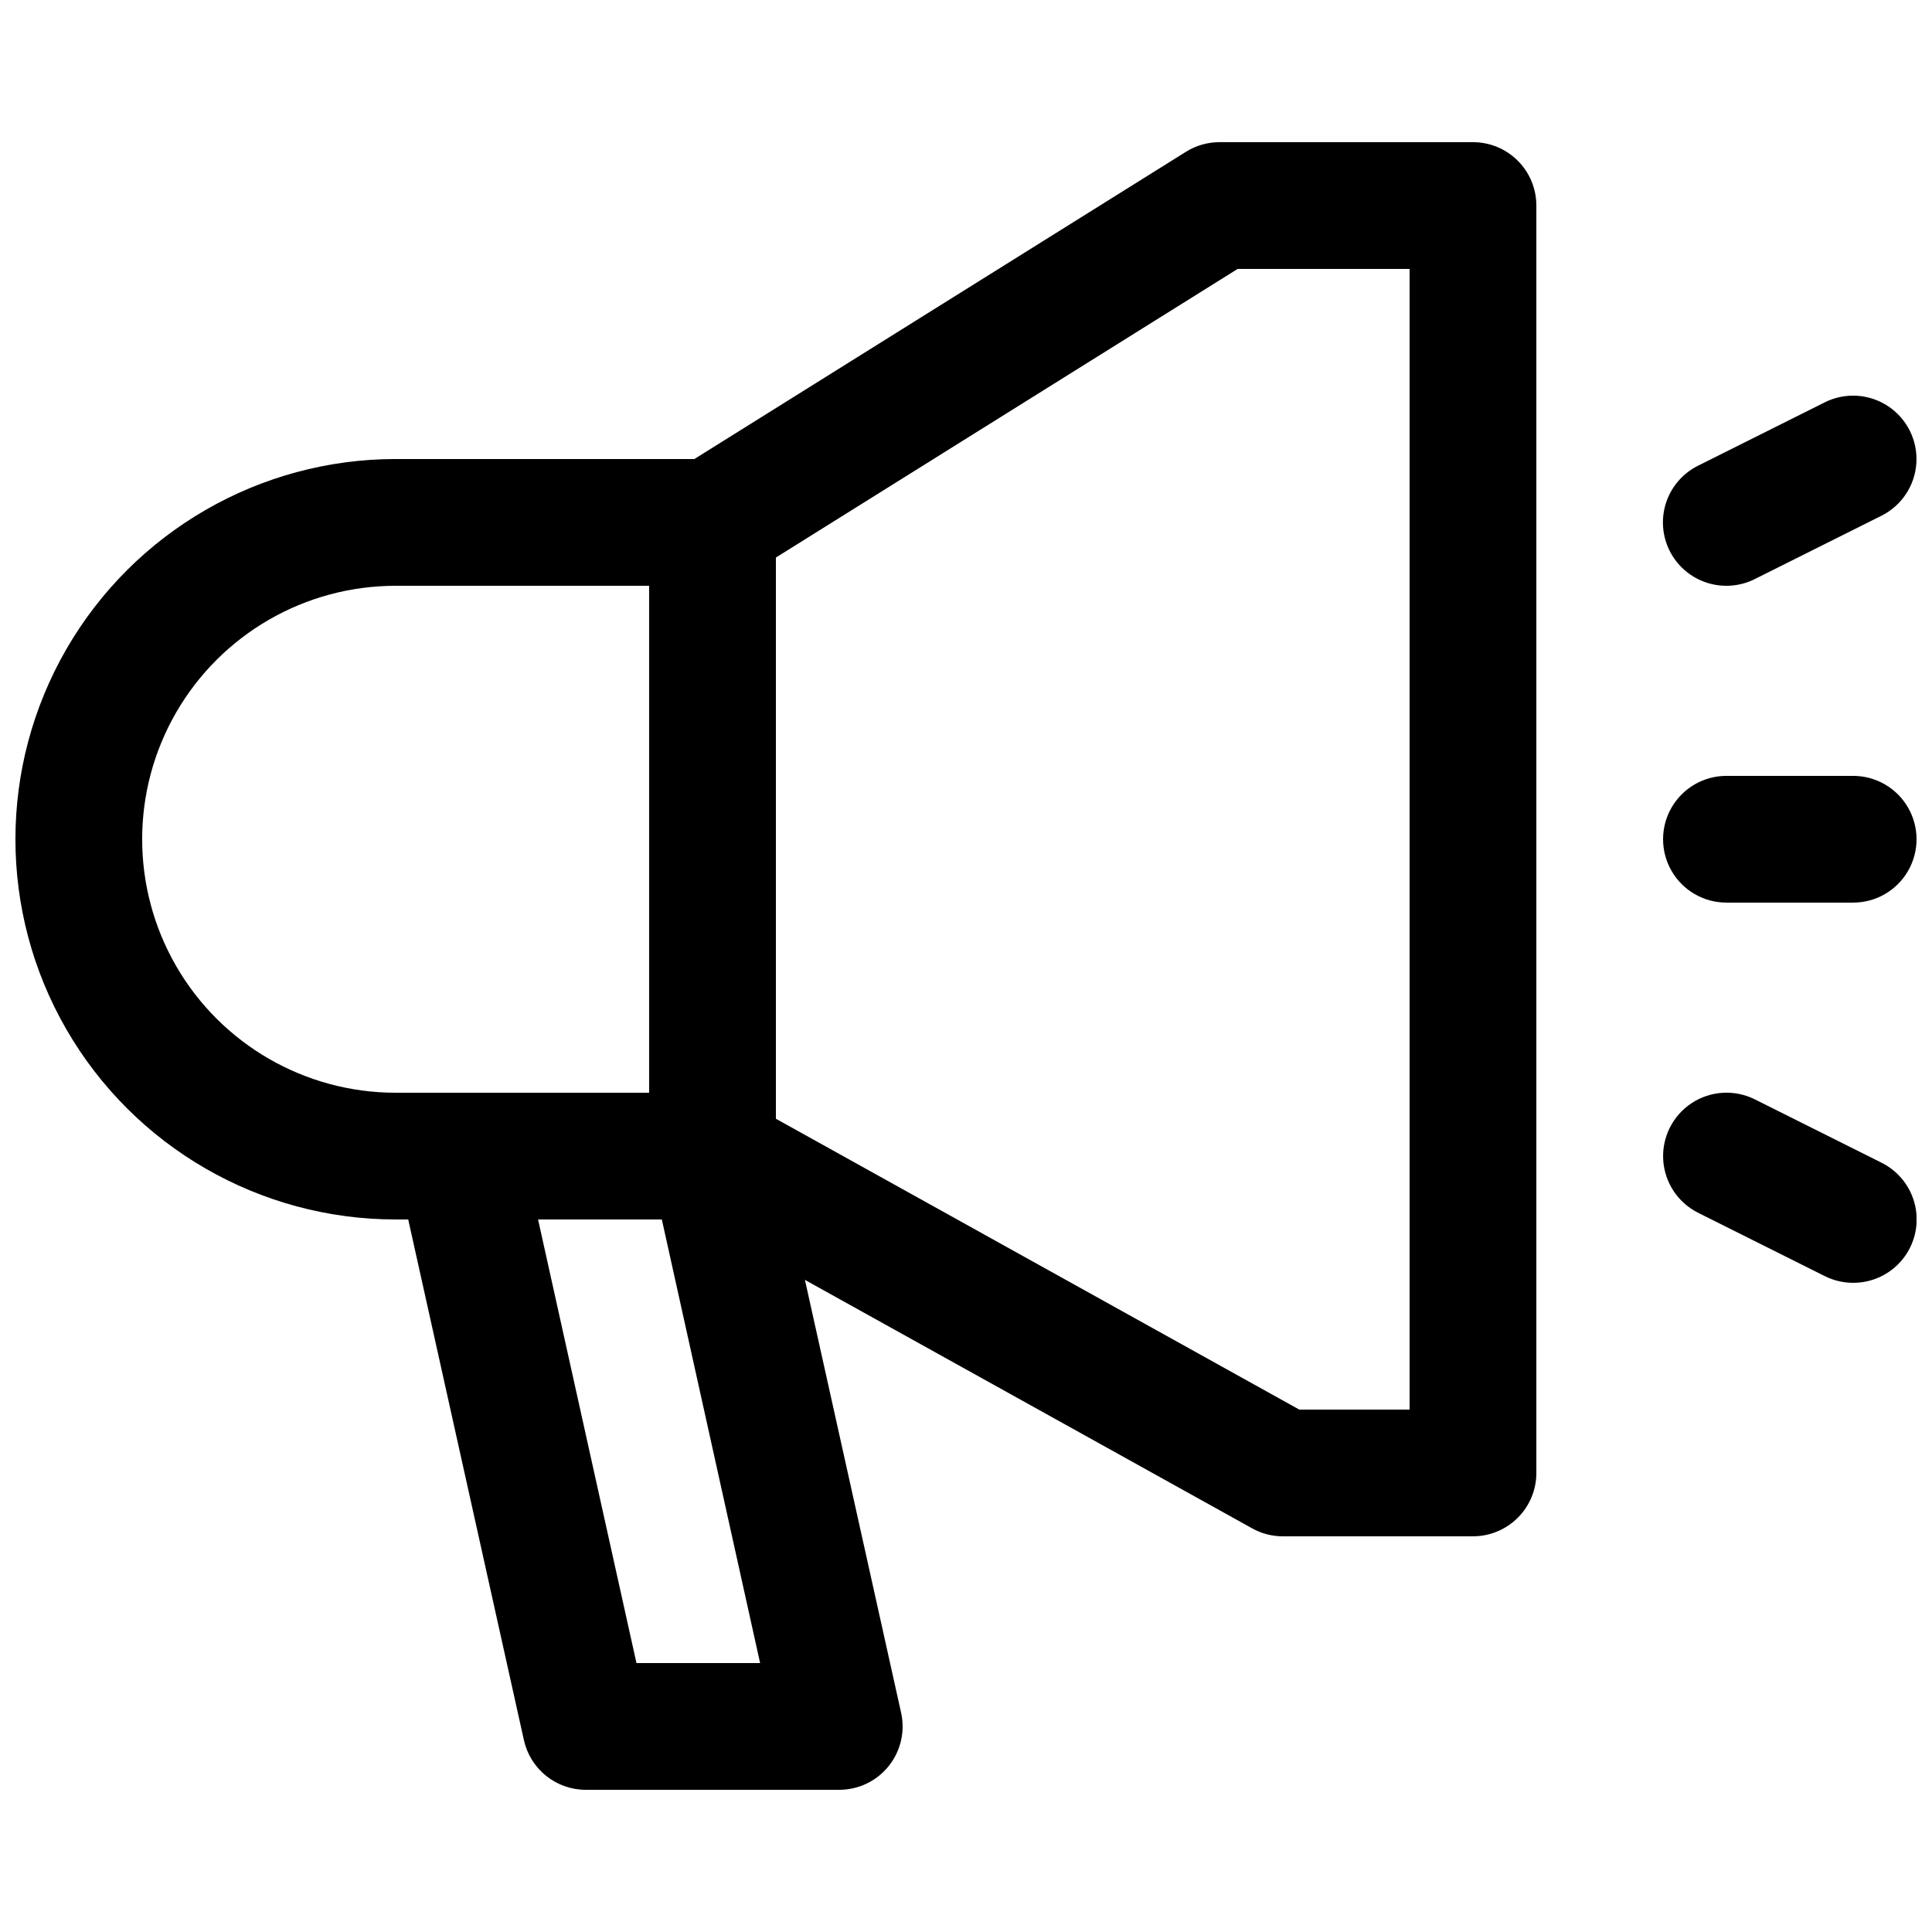 <?xml version="1.0" encoding="UTF-8"?>
<!-- The Best Svg Icon site in the world: iconSvg.co, Visit us! https://iconsvg.co -->
<svg width="800px" height="800px" version="1.1" viewBox="144 144 512 512" xmlns="http://www.w3.org/2000/svg">
 <defs>
  <clipPath id="d">
   <path d="m148.09 265h201.91v203h-201.91z"/>
  </clipPath>
  <clipPath id="c">
   <path d="m584 349h67.902v35h-67.902z"/>
  </clipPath>
  <clipPath id="b">
   <path d="m584 248h67.902v52h-67.902z"/>
  </clipPath>
  <clipPath id="a">
   <path d="m584 433h67.902v51h-67.902z"/>
  </clipPath>
 </defs>
 <g clip-path="url(#d)">
  <path d="m332.82 467.17h-83.969c-36 0-69.262-19.203-87.262-50.379s-18-69.586 0-100.76 51.262-50.383 87.262-50.383h83.969c4.453 0 8.727 1.77 11.875 4.918 3.148 3.152 4.918 7.422 4.918 11.875v167.94c0 4.453-1.77 8.727-4.918 11.875-3.148 3.148-7.422 4.918-11.875 4.918zm-83.969-167.93c-24 0-46.176 12.801-58.176 33.586-12 20.785-12 46.391 0 67.176 12 20.781 34.176 33.586 58.176 33.586h67.176v-134.35z"/>
 </g>
 <path d="m534.35 551.14h-50.383c-2.848 0.004-5.652-0.723-8.145-2.117l-151.14-83.969 0.004 0.004c-2.621-1.453-4.805-3.582-6.324-6.164-1.52-2.578-2.324-5.519-2.324-8.516v-167.94c0-5.789 2.981-11.172 7.891-14.238l134.35-83.969h0.004c2.668-1.668 5.754-2.555 8.898-2.555h67.176c4.453 0 8.727 1.77 11.875 4.922 3.148 3.148 4.918 7.418 4.918 11.875v335.87c0 4.453-1.77 8.727-4.918 11.875-3.148 3.148-7.422 4.918-11.875 4.918zm-46.031-33.586h29.238v-302.29h-45.562l-122.38 76.492v148.72z"/>
 <g clip-path="url(#c)">
  <path d="m635.11 383.2h-33.586c-6 0-11.547-3.199-14.543-8.395-3-5.195-3-11.598 0-16.793 2.996-5.195 8.543-8.398 14.543-8.398h33.586c6 0 11.543 3.203 14.543 8.398s3 11.598 0 16.793c-3 5.195-8.543 8.395-14.543 8.395z"/>
 </g>
 <g clip-path="url(#b)">
  <path d="m601.52 299.24c-5.09 0.008-9.906-2.289-13.102-6.25-3.195-3.957-4.426-9.152-3.34-14.125 1.082-4.969 4.363-9.18 8.918-11.449l33.586-16.793v-0.004c5.371-2.68 11.762-2.293 16.77 1.016 5.008 3.309 7.871 9.039 7.508 15.031-0.363 5.992-3.894 11.332-9.266 14.016l-33.586 16.793c-2.324 1.16-4.891 1.766-7.488 1.766z"/>
 </g>
 <g clip-path="url(#a)">
  <path d="m635.11 483.96c-2.598 0-5.164-0.602-7.488-1.762l-33.586-16.793h-0.004c-5.367-2.684-8.898-8.023-9.262-14.016-0.363-5.992 2.5-11.723 7.508-15.031 5.008-3.309 11.398-3.695 16.77-1.016l33.586 16.793v0.004c4.555 2.269 7.832 6.481 8.918 11.449 1.082 4.973-0.145 10.168-3.34 14.125-3.195 3.961-8.012 6.258-13.102 6.246z"/>
 </g>
 <path d="m366.41 618.32h-67.172c-3.82 0-7.527-1.305-10.508-3.695s-5.055-5.727-5.883-9.453l-33.586-151.14h-0.004c-1.105-4.973 0.105-10.176 3.293-14.152 3.188-3.973 8.004-6.285 13.098-6.285h67.176c3.82 0 7.527 1.305 10.504 3.695 2.981 2.391 5.059 5.727 5.887 9.453l33.586 151.14c1.105 4.973-0.105 10.176-3.293 14.148-3.184 3.977-8.004 6.289-13.098 6.289zm-53.738-33.586h32.766l-26.047-117.56h-32.801z"/>
</svg>